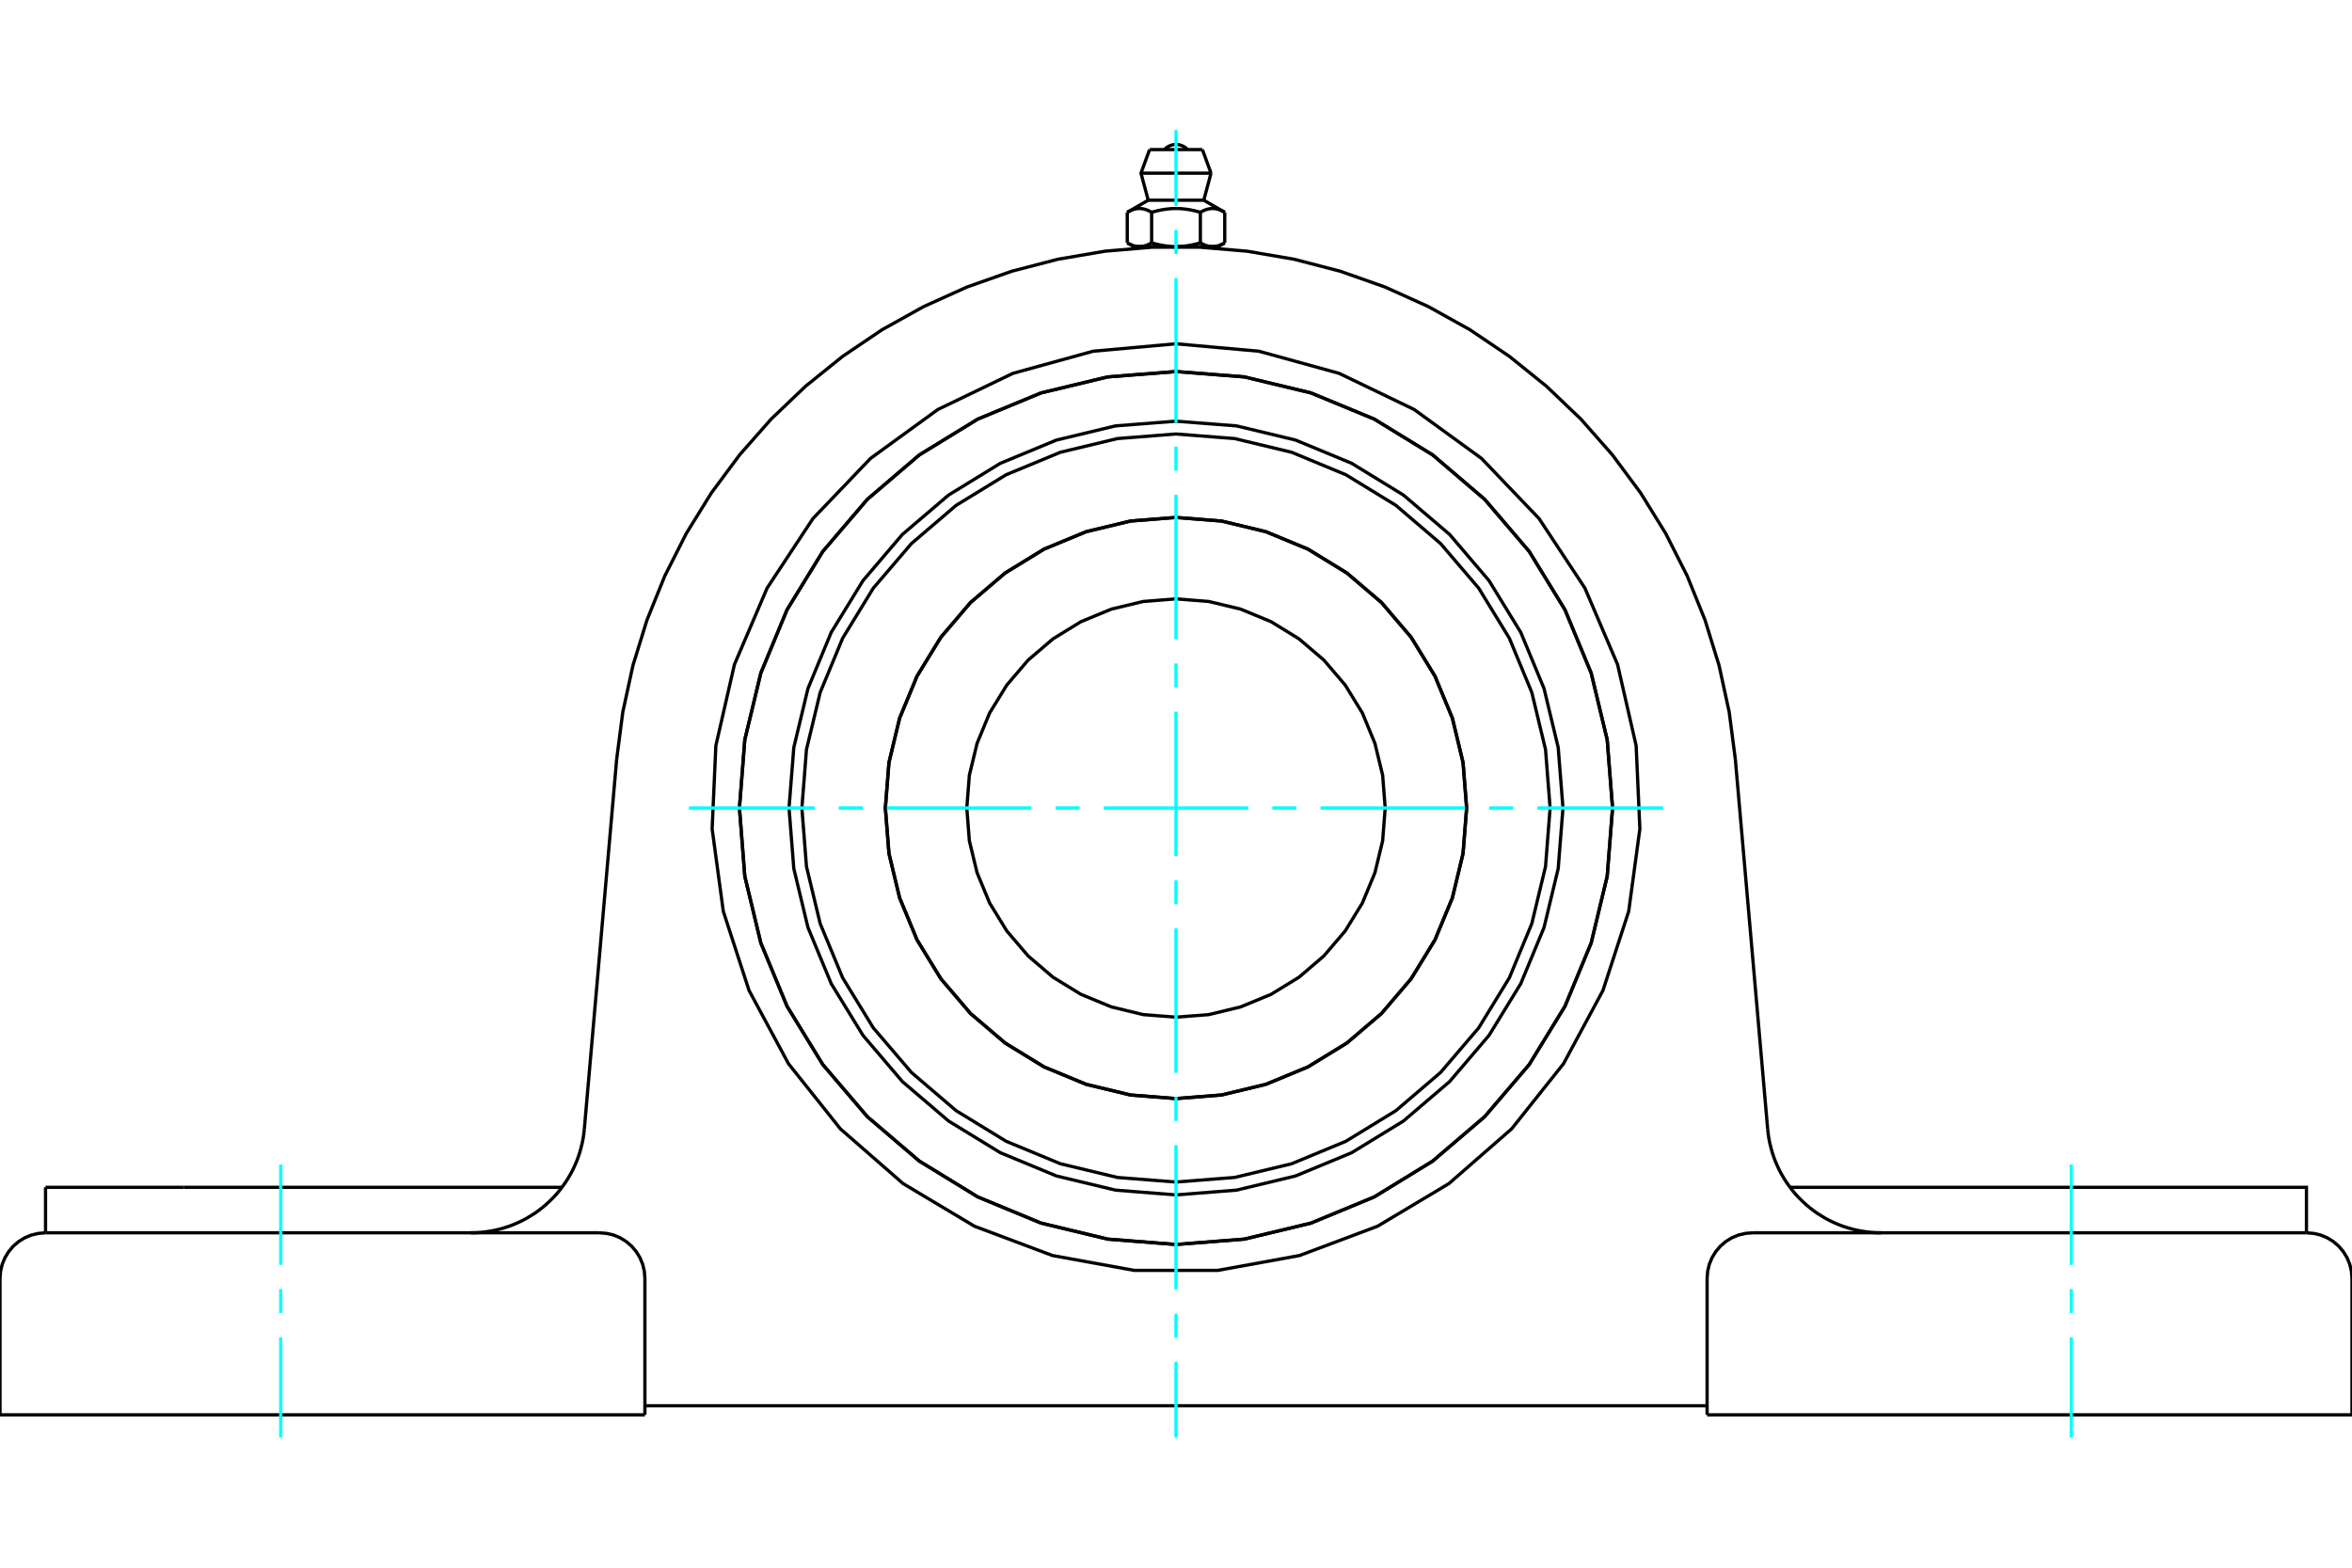<?xml version="1.0" standalone="no"?>
<!DOCTYPE svg PUBLIC "-//W3C//DTD SVG 1.1//EN"
	"http://www.w3.org/Graphics/SVG/1.1/DTD/svg11.dtd">
<svg xmlns="http://www.w3.org/2000/svg" height="100%" width="100%" viewBox="0 0 36000 24000">
	<rect x="-1800" y="-1200" width="39600" height="26400" style="fill:#FFF"/>
	<g style="fill:none; fill-rule:evenodd" transform="matrix(1 0 0 1 0 0)">
		<g style="fill:none; stroke:#000; stroke-width:50; shape-rendering:geometricPrecision">
			<polyline points="23923,12370 23850,11444 23633,10540 23277,9681 22791,8889 22188,8182 21481,7579 20689,7093 19830,6737 18926,6520 18000,6448 17074,6520 16170,6737 15311,7093 14519,7579 13812,8182 13209,8889 12723,9681 12367,10540 12150,11444 12077,12370 12150,13297 12367,14200 12723,15059 13209,15851 13812,16558 14519,17162 15311,17647 16170,18003 17074,18220 18000,18293 18926,18220 19830,18003 20689,17647 21481,17162 22188,16558 22791,15851 23277,15059 23633,14200 23850,13297 23923,12370"/>
			<polyline points="24682,12370 24600,11325 24355,10305 23954,9336 23406,8442 22725,7645 21928,6964 21034,6416 20065,6015 19045,5770 18000,5688 16955,5770 15935,6015 14966,6416 14072,6964 13275,7645 12594,8442 12046,9336 11645,10305 11400,11325 11318,12370 11400,13415 11645,14435 12046,15404 12594,16298 13275,17095 14072,17776 14966,18324 15935,18725 16955,18970 18000,19052 19045,18970 20065,18725 21034,18324 21928,17776 22725,17095 23406,16298 23954,15404 24355,14435 24600,13415 24682,12370"/>
			<polyline points="22449,12370 22394,11674 22231,10995 21964,10350 21599,9755 21146,9224 20615,8771 20020,8406 19375,8139 18696,7976 18000,7921 17304,7976 16625,8139 15980,8406 15385,8771 14854,9224 14401,9755 14036,10350 13769,10995 13606,11674 13551,12370 13606,13066 13769,13745 14036,14390 14401,14985 14854,15516 15385,15969 15980,16334 16625,16601 17304,16764 18000,16819 18696,16764 19375,16601 20020,16334 20615,15969 21146,15516 21599,14985 21964,14390 22231,13745 22394,13066 22449,12370"/>
			<polyline points="23726,12370 23656,11474 23446,10601 23102,9770 22633,9004 22049,8321 21366,7737 20600,7268 19770,6924 18896,6714 18000,6644 17104,6714 16230,6924 15400,7268 14634,7737 13951,8321 13367,9004 12898,9770 12554,10601 12344,11474 12274,12370 12344,13266 12554,14140 12898,14970 13367,15736 13951,16419 14634,17003 15400,17472 16230,17816 17104,18026 18000,18096 18896,18026 19770,17816 20600,17472 21366,17003 22049,16419 22633,15736 23102,14970 23446,14140 23656,13266 23726,12370"/>
			<polyline points="22448,12370 22393,11674 22230,10996 21963,10351 21598,9756 21145,9225 20614,8772 20019,8407 19374,8140 18696,7977 18000,7922 17304,7977 16626,8140 15981,8407 15386,8772 14855,9225 14402,9756 14037,10351 13770,10996 13607,11674 13552,12370 13607,13066 13770,13745 14037,14389 14402,14984 14855,15515 15386,15968 15981,16333 16626,16600 17304,16763 18000,16818 18696,16763 19374,16600 20019,16333 20614,15968 21145,15515 21598,14984 21963,14389 22230,13745 22393,13066 22448,12370"/>
			<polyline points="21202,12370 21163,11869 21045,11381 20853,10916 20590,10488 20264,10106 19882,9780 19454,9517 18989,9325 18501,9208 18000,9168 17499,9208 17011,9325 16546,9517 16118,9780 15736,10106 15410,10488 15147,10916 14955,11381 14837,11869 14798,12370 14837,12871 14955,13360 15147,13824 15410,14252 15736,14634 16118,14961 16546,15223 17011,15415 17499,15533 18000,15572 18501,15533 18989,15415 19454,15223 19882,14961 20264,14634 20590,14252 20853,13824 21045,13360 21163,12871 21202,12370"/>
			<polyline points="9439,11621 9533,10899 9688,10187 9903,9491 10176,8816 10505,8166 10888,7547 11322,6962 11803,6416 12330,5913 12897,5456 13501,5048 14137,4694 14801,4394 15487,4152 16192,3969 16910,3846 17636,3784 18364,3784 19090,3846 19808,3969 20513,4152 21199,4394 21863,4694 22499,5048 23103,5456 23670,5913 24197,6416 24678,6962 25112,7547 25495,8166 25824,8816 26097,9491 26312,10187 26467,10899 26561,11621"/>
			<line x1="26129" y1="21660" x2="36000" y2="21660"/>
			<line x1="9871" y1="21660" x2="0" y2="21660"/>
			<polyline points="35303,18873 35303,18177 33183,18177 27398,18177"/>
			<line x1="35303" y1="18873" x2="26826" y2="18873"/>
			<polyline points="27056,17283 27064,17357 27075,17430 27089,17502 27107,17574 27127,17645 27150,17715 27176,17784 27206,17852 27237,17918 27272,17983 27310,18047 27350,18109 27393,18169 27438,18228 27485,18284 27535,18338 27588,18390 27642,18440 27699,18488 27757,18533 27817,18576 27880,18615 27943,18653 28008,18687 28075,18719 28143,18748 28212,18774 28282,18797 28353,18817 28425,18834 28498,18848 28571,18859 28644,18867 28718,18872 28792,18873"/>
			<line x1="697" y1="18873" x2="697" y2="18177"/>
			<line x1="2817" y1="18177" x2="697" y2="18177"/>
			<line x1="8602" y1="18177" x2="2817" y2="18177"/>
			<polyline points="7208,18873 7282,18872 7356,18867 7429,18859 7502,18848 7575,18834 7647,18817 7718,18797 7788,18774 7857,18748 7925,18719 7992,18687 8057,18653 8120,18615 8183,18576 8243,18533 8301,18488 8358,18440 8412,18390 8465,18338 8515,18284 8562,18228 8607,18169 8650,18109 8690,18047 8728,17983 8763,17918 8794,17852 8824,17784 8850,17715 8873,17645 8893,17574 8911,17502 8925,17430 8936,17357 8944,17283"/>
			<line x1="697" y1="18873" x2="9174" y2="18873"/>
			<polyline points="24682,12370 24600,11325 24355,10305 23954,9336 23406,8442 22725,7645 21928,6964 21034,6416 20065,6015 19045,5770 18000,5688 16955,5770 15935,6015 14966,6416 14072,6964 13275,7645 12594,8442 12046,9336 11645,10305 11400,11325 11318,12370 11400,13415 11645,14435 12046,15404 12594,16298 13275,17095 14072,17776 14966,18324 15935,18725 16955,18970 18000,19052 19045,18970 20065,18725 21034,18324 21928,17776 22725,17095 23406,16298 23954,15404 24355,14435 24600,13415 24682,12370"/>
			<polyline points="18000,5263 19269,5377 20497,5716 21645,6269 22676,7018 23557,7939 24258,9002 24759,10174 25043,11416 25100,12689 24929,13952 24535,15163 23931,16285 23137,17282 22177,18120 21084,18773 19891,19221 18637,19449 17363,19449 16109,19221 14916,18773 13823,18120 12863,17282 12069,16285 11465,15163 11071,13952 10900,12689 10957,11416 11241,10174 11742,9002 12443,7939 13324,7018 14355,6269 15503,5716 16731,5377 18000,5263"/>
			<polyline points="26826,18873 26717,18882 26610,18907 26509,18949 26416,19006 26333,19077 26262,19161 26205,19254 26163,19355 26138,19461 26129,19570"/>
			<polyline points="36000,21660 36000,19570 35991,19461 35966,19355 35924,19254 35867,19161 35796,19077 35713,19006 35620,18949 35519,18907 35412,18882 35303,18873"/>
			<line x1="26129" y1="19570" x2="26129" y2="21660"/>
			<polyline points="9871,19570 9862,19461 9837,19355 9795,19254 9738,19161 9667,19077 9584,19006 9491,18949 9390,18907 9283,18882 9174,18873"/>
			<polyline points="697,18873 588,18882 481,18907 380,18949 287,19006 204,19077 133,19161 76,19254 34,19355 9,19461 0,19570"/>
			<line x1="0" y1="21660" x2="0" y2="19570"/>
			<line x1="9871" y1="19570" x2="9871" y2="21660"/>
			<line x1="26561" y1="11621" x2="27056" y2="17283"/>
			<line x1="8944" y1="17283" x2="9439" y2="11621"/>
			<line x1="26129" y1="21521" x2="9871" y2="21521"/>
			<line x1="18404" y1="2290" x2="17596" y2="2290"/>
			<line x1="17464" y1="2651" x2="18536" y2="2651"/>
			<line x1="17575" y1="3065" x2="18425" y2="3065"/>
			<polyline points="17627,3250 17615,3243 17603,3237 17591,3231 17580,3225 17569,3221 17558,3216 17547,3212 17537,3208 17526,3205 17516,3202 17505,3200 17495,3197 17485,3196 17475,3194 17465,3193 17455,3193 17446,3192 17436,3192 17426,3193 17416,3193 17406,3194 17396,3196 17386,3197 17376,3200 17365,3202 17355,3205 17345,3208 17334,3212 17323,3216 17312,3221 17301,3225 17290,3231 17278,3237 17266,3243 17254,3250"/>
			<polyline points="18373,3250 18349,3243 18325,3237 18302,3231 18279,3225 18257,3221 18235,3216 18213,3212 18192,3208 18171,3205 18150,3202 18130,3200 18110,3197 18089,3196 18069,3194 18050,3193 18030,3193 18010,3192 17990,3192 17970,3193 17950,3193 17931,3194 17911,3196 17890,3197 17870,3200 17850,3202 17829,3205 17808,3208 17787,3212 17765,3216 17743,3221 17721,3225 17698,3231 17675,3237 17651,3243 17627,3250"/>
			<polyline points="18746,3250 18734,3243 18722,3237 18710,3231 18699,3225 18688,3221 18677,3216 18666,3212 18655,3208 18645,3205 18635,3202 18624,3200 18614,3197 18604,3196 18594,3194 18584,3193 18574,3193 18564,3192 18554,3192 18545,3193 18535,3193 18525,3194 18515,3196 18505,3197 18495,3200 18484,3202 18474,3205 18463,3208 18453,3212 18442,3216 18431,3221 18420,3225 18409,3231 18397,3237 18385,3243 18373,3250"/>
			<line x1="17254" y1="3718" x2="17254" y2="3250"/>
			<polyline points="17254,3718 17260,3721 17265,3724 17271,3727 17276,3730 17282,3733 17287,3735 17293,3738 17298,3741 17303,3743 17309,3746 17314,3748 17319,3750 17325,3752 17330,3754 17335,3756 17341,3758 17346,3760 17351,3761 17356,3763 17361,3764 17367,3766 17372,3767 17377,3768 17382,3769 17388,3770 17393,3771 17398,3772 17403,3773 17409,3774 17414,3774 17419,3775 17424,3775 17430,3775 17435,3775 17441,3775 17446,3775 17451,3775 17457,3775 17462,3775 17467,3774 17473,3774 17478,3773 17483,3772 17488,3771 17494,3770 17499,3769 17504,3768 17509,3767 17514,3766 17520,3764 17525,3763 17530,3761 17535,3760 17541,3758 17546,3756 17551,3754 17556,3752 17562,3750 17567,3748 17572,3746 17578,3743 17583,3741 17588,3738 17594,3735 17599,3733 17605,3730 17610,3727 17616,3724 17621,3721 17627,3718 17627,3250"/>
			<polyline points="17627,3718 17638,3721 17649,3724 17660,3727 17672,3730 17682,3733 17693,3735 17704,3738 17715,3741 17726,3743 17736,3746 17747,3748 17758,3750 17768,3752 17779,3754 17789,3756 17800,3758 17810,3760 17821,3761 17831,3763 17842,3764 17852,3766 17863,3767 17873,3768 17884,3769 17894,3770 17904,3771 17915,3772 17925,3773 17936,3774 17947,3774 17957,3775 17968,3775 17978,3775 17989,3775 18000,3775 17441,3775"/>
			<polyline points="18373,3718 18379,3721 18384,3724 18390,3727 18395,3730 18401,3733 18406,3735 18412,3738 18417,3741 18422,3743 18428,3746 18433,3748 18438,3750 18444,3752 18449,3754 18454,3756 18459,3758 18465,3760 18470,3761 18475,3763 18480,3764 18486,3766 18491,3767 18496,3768 18501,3769 18506,3770 18512,3771 18517,3772 18522,3773 18527,3774 18533,3774 18538,3775 18543,3775 18549,3775 18554,3775 18559,3775"/>
			<polyline points="18000,3775 18011,3775 18022,3775 18032,3775 18043,3775 18053,3774 18064,3774 18075,3773 18085,3772 18096,3771 18106,3770 18116,3769 18127,3768 18137,3767 18148,3766 18158,3764 18169,3763 18179,3761 18190,3760 18200,3758 18211,3756 18221,3754 18232,3752 18242,3750 18253,3748 18264,3746 18274,3743 18285,3741 18296,3738 18307,3735 18318,3733 18328,3730 18340,3727 18351,3724 18362,3721 18373,3718"/>
			<line x1="18559" y1="3775" x2="18000" y2="3775"/>
			<polyline points="18559,3775 18565,3775 18570,3775 18576,3775 18581,3775 18586,3774 18591,3774 18597,3773 18602,3772 18607,3771 18612,3770 18618,3769 18623,3768 18628,3767 18633,3766 18639,3764 18644,3763 18649,3761 18654,3760 18659,3758 18665,3756 18670,3754 18675,3752 18681,3750 18686,3748 18691,3746 18697,3743 18702,3741 18707,3738 18713,3735 18718,3733 18724,3730 18729,3727 18735,3724 18740,3721 18746,3718"/>
			<line x1="18646" y1="3775" x2="18559" y2="3775"/>
			<line x1="17441" y1="3775" x2="17354" y2="3775"/>
			<line x1="18746" y1="3718" x2="18746" y2="3250"/>
			<line x1="18373" y1="3718" x2="18373" y2="3250"/>
			<polyline points="18179,2290 18149,2263 18116,2241 18079,2225 18040,2215 18000,2212 17960,2215 17921,2225 17884,2241 17851,2263 17821,2290"/>
			<line x1="18536" y1="2651" x2="18404" y2="2290"/>
			<polyline points="17596,2290 17464,2651 17575,3065"/>
			<line x1="18425" y1="3065" x2="18536" y2="2651"/>
			<line x1="17539" y1="3775" x2="17539" y2="3789"/>
			<line x1="18461" y1="3789" x2="18461" y2="3775"/>
			<line x1="17575" y1="3065" x2="17254" y2="3250"/>
			<line x1="18746" y1="3250" x2="18425" y2="3065"/>
			<line x1="18646" y1="3775" x2="18746" y2="3718"/>
			<line x1="17254" y1="3718" x2="17354" y2="3775"/>
		</g>
		<g style="fill:none; stroke:#0FF; stroke-width:50; shape-rendering:geometricPrecision">
			<line x1="18000" y1="22009" x2="18000" y2="20849"/>
			<line x1="18000" y1="20480" x2="18000" y2="20112"/>
			<line x1="18000" y1="19743" x2="18000" y2="17531"/>
			<line x1="18000" y1="17162" x2="18000" y2="16793"/>
			<line x1="18000" y1="16425" x2="18000" y2="14212"/>
			<line x1="18000" y1="13844" x2="18000" y2="13475"/>
			<line x1="18000" y1="13106" x2="18000" y2="10894"/>
			<line x1="18000" y1="10525" x2="18000" y2="10156"/>
			<line x1="18000" y1="9788" x2="18000" y2="7575"/>
			<line x1="18000" y1="7207" x2="18000" y2="6838"/>
			<line x1="18000" y1="6469" x2="18000" y2="4257"/>
			<line x1="18000" y1="3888" x2="18000" y2="3520"/>
			<line x1="18000" y1="3151" x2="18000" y2="1991"/>
			<line x1="10545" y1="12370" x2="12469" y2="12370"/>
			<line x1="12838" y1="12370" x2="13207" y2="12370"/>
			<line x1="13575" y1="12370" x2="15788" y2="12370"/>
			<line x1="16156" y1="12370" x2="16525" y2="12370"/>
			<line x1="16894" y1="12370" x2="19106" y2="12370"/>
			<line x1="19475" y1="12370" x2="19844" y2="12370"/>
			<line x1="20212" y1="12370" x2="22425" y2="12370"/>
			<line x1="22793" y1="12370" x2="23162" y2="12370"/>
			<line x1="23531" y1="12370" x2="25455" y2="12370"/>
			<line x1="4297" y1="22009" x2="4297" y2="20472"/>
			<line x1="4297" y1="20103" x2="4297" y2="19734"/>
			<line x1="4297" y1="19365" x2="4297" y2="17828"/>
			<line x1="31703" y1="22009" x2="31703" y2="20472"/>
			<line x1="31703" y1="20103" x2="31703" y2="19734"/>
			<line x1="31703" y1="19365" x2="31703" y2="17828"/>
		</g>
	</g>
</svg>
